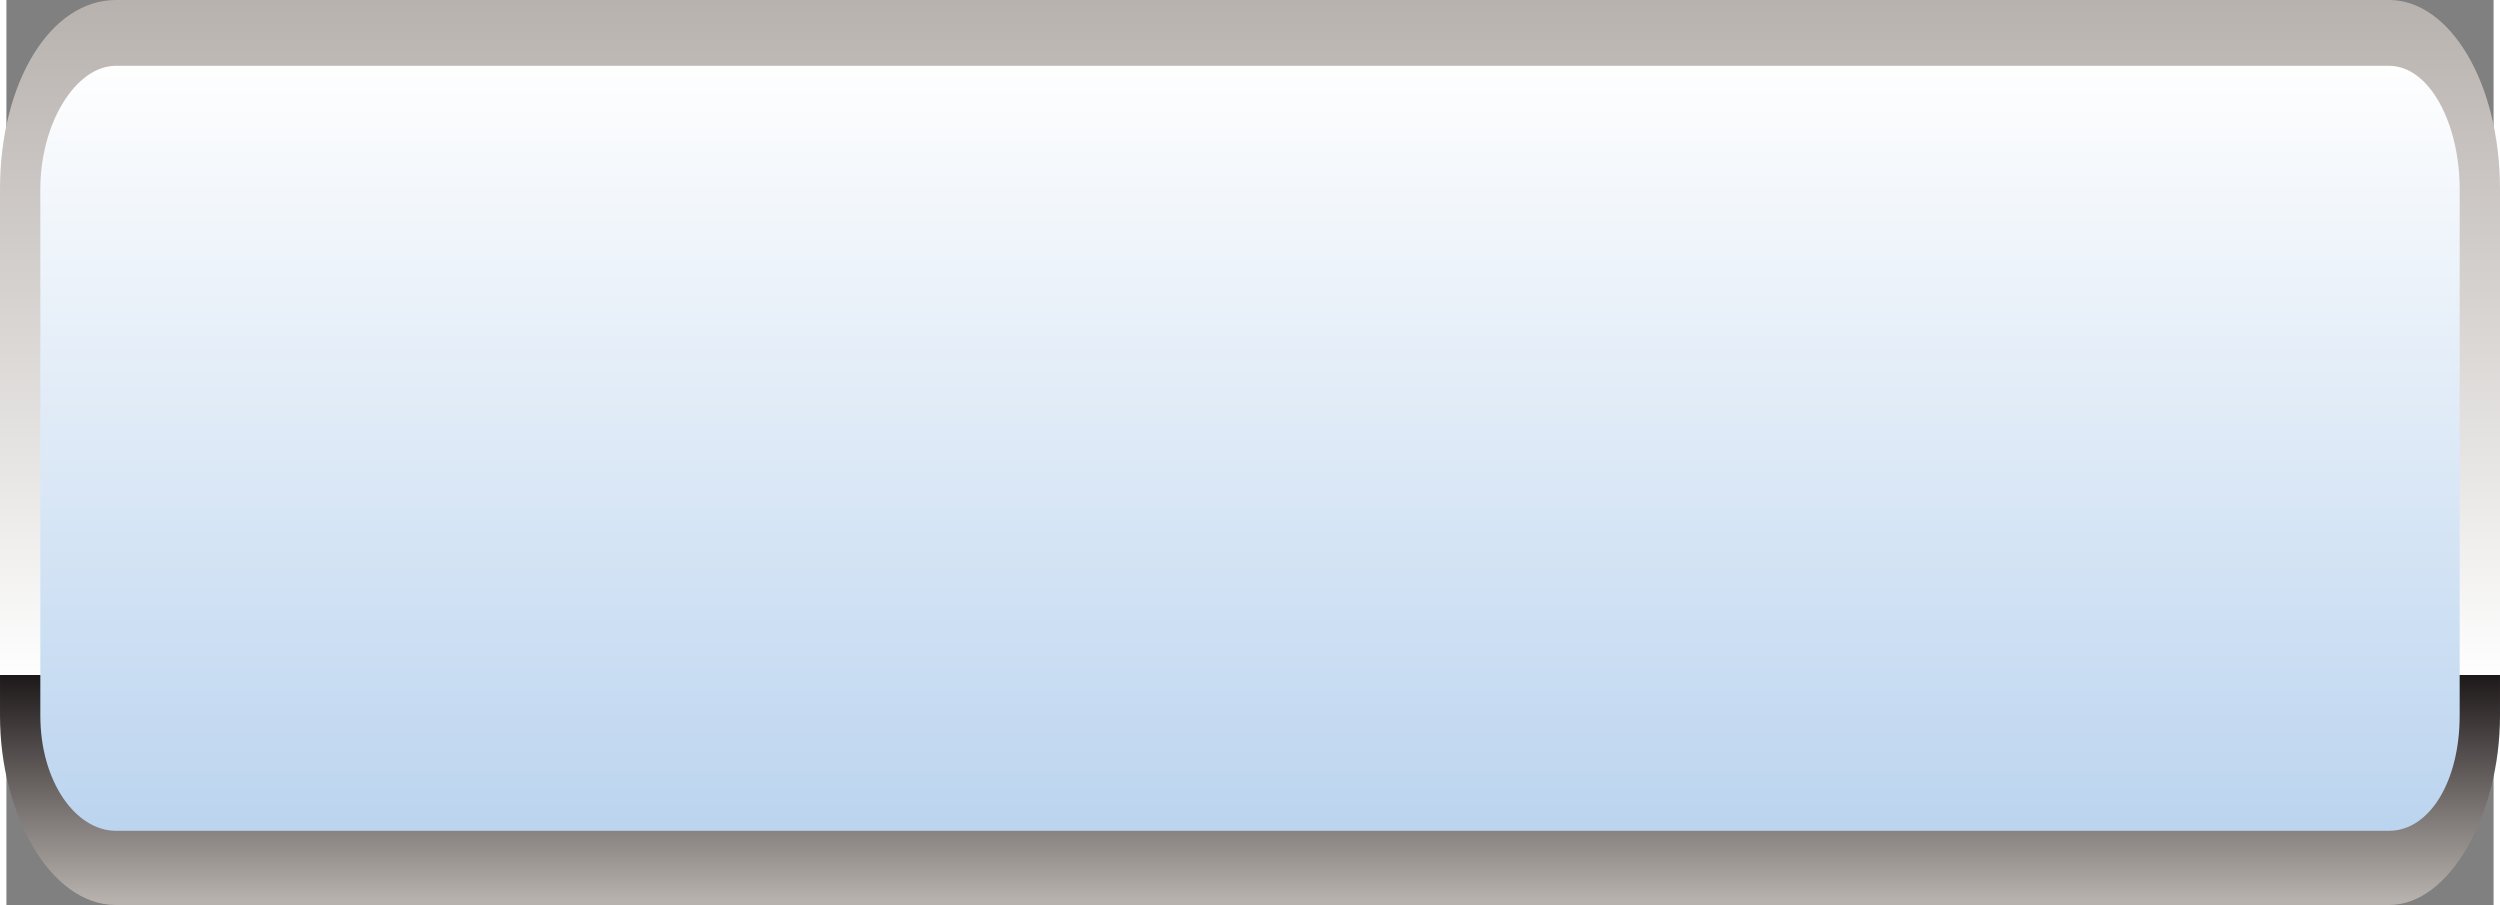 <?xml version="1.0" encoding="UTF-8" standalone="no"?>
<!-- Creator: CorelDRAW X7 -->

<svg
   xmlns:dc="http://purl.org/dc/elements/1.1/"
   xmlns:cc="http://creativecommons.org/ns#"
   xmlns:rdf="http://www.w3.org/1999/02/22-rdf-syntax-ns#"
   xmlns:svg="http://www.w3.org/2000/svg"
   xmlns="http://www.w3.org/2000/svg"
   xmlns:xlink="http://www.w3.org/1999/xlink"
   xmlns:sodipodi="http://sodipodi.sourceforge.net/DTD/sodipodi-0.dtd"
   xmlns:inkscape="http://www.inkscape.org/namespaces/inkscape"
   xml:space="preserve"
   width="82.872"
   height="30"
   version="1.1"
   style="fill-rule:evenodd"
   viewBox="0 0 493.458 179.555"
   id="svg2"
   inkscape:version="0.48.3.1 r9886"
   sodipodi:docname="3D Style51-1.svg"><rect x="0" y="0" width="493.458" height="179.555" fill="#808080" stroke="none"/><sodipodi:namedview
   pagecolor="#ffffff"
   bordercolor="#666666"
   borderopacity="1"
   objecttolerance="10"
   gridtolerance="10"
   guidetolerance="10"
   inkscape:pageopacity="0"
   inkscape:pageshadow="2"
   inkscape:window-width="1440"
   inkscape:window-height="837"
   id="namedview30"
   showgrid="false"
   inkscape:zoom="4.8260151"
   inkscape:cx="41.436889"
   inkscape:cy="9.1893903"
   inkscape:window-x="-8"
   inkscape:window-y="-8"
   inkscape:window-maximized="1"
   inkscape:current-layer="svg2"
   fit-margin-top="0"
   fit-margin-left="0"
   fit-margin-right="0"
   fit-margin-bottom="0" />
 <defs
   id="defs4">
  <style
   type="text/css"
   id="style6">
   
    .fil1 {fill:url(#id0)}
    .fil0 {fill:url(#id1)}
   
  </style>
  <linearGradient
   id="id0"
   gradientUnits="userSpaceOnUse"
   x1="248.194"
   y1="101.472"
   x2="248.194"
   y2="8.041">
   <stop
   offset="0"
   style="stop-opacity:1; stop-color:#BBD4EF"
   id="stop9" />
   <stop
   offset="1"
   style="stop-opacity:1; stop-color:#FEFEFE"
   id="stop11" />
  </linearGradient>
  <linearGradient
   id="id1"
   gradientUnits="userSpaceOnUse"
   x1="248.196"
   y1="109.523"
   x2="248.196"
   y2="0.002">
   <stop
   offset="0"
   style="stop-opacity:1; stop-color:#B8B2AE"
   id="stop14" />
   <stop
   offset="0.251"
   style="stop-opacity:1; stop-color:#1D1819"
   id="stop16" />
   <stop
   offset="0.251"
   style="stop-opacity:1; stop-color:#FEFEFE"
   id="stop18" />
   <stop
   offset="0.612"
   style="stop-opacity:1; stop-color:#DBD8D6"
   id="stop20" />
   <stop
   offset="1"
   style="stop-opacity:1; stop-color:#B8B2AE"
   id="stop22" />
  </linearGradient>
 
  
  
  
 <linearGradient
   inkscape:collect="always"
   xlink:href="#id0"
   id="linearGradient3010"
   gradientUnits="userSpaceOnUse"
   x1="248.194"
   y1="101.472"
   x2="248.194"
   y2="8.041" /><linearGradient
   inkscape:collect="always"
   xlink:href="#id1"
   id="linearGradient3013"
   gradientUnits="userSpaceOnUse"
   x1="248.196"
   y1="109.523"
   x2="248.196"
   y2="0.002"
   gradientTransform="matrix(1,0,0,1.632,-1.271,0)" /></defs>
 <path
   inkscape:connector-curvature="0"
   style="fill:url(#linearGradient3013)"
   id="path26"
   d="m 21.729,0 451,0 c 12,0 22,16.323 22,37.543 l 0,104.468 c 0,19.588 -10,37.543 -22,37.543 l -451,0 c -13,0 -23,-17.955 -23,-37.543 l 0,-104.468 C -1.271,16.323 8.729,0 21.729,0 l 0,0 z"
   class="fil0" /><g
   id="hmigradengt"
   inkscape:label="#g3015"
   transform="matrix(1,0,0,1.632,-1.271,0)"><path
     class="fil1"
     d="m 23,8 451,0 c 8,0 14,7 14,15 l 0,64 c 0,8 -6,14 -14,14 L 23,101 C 15,101 8,95 8,87 L 8,23 C 8,15 15,8 23,8 l 0,0 z"
     id="path28"
     style="fill:url(#linearGradient3010)"
     inkscape:connector-curvature="0" /></g>
</svg>